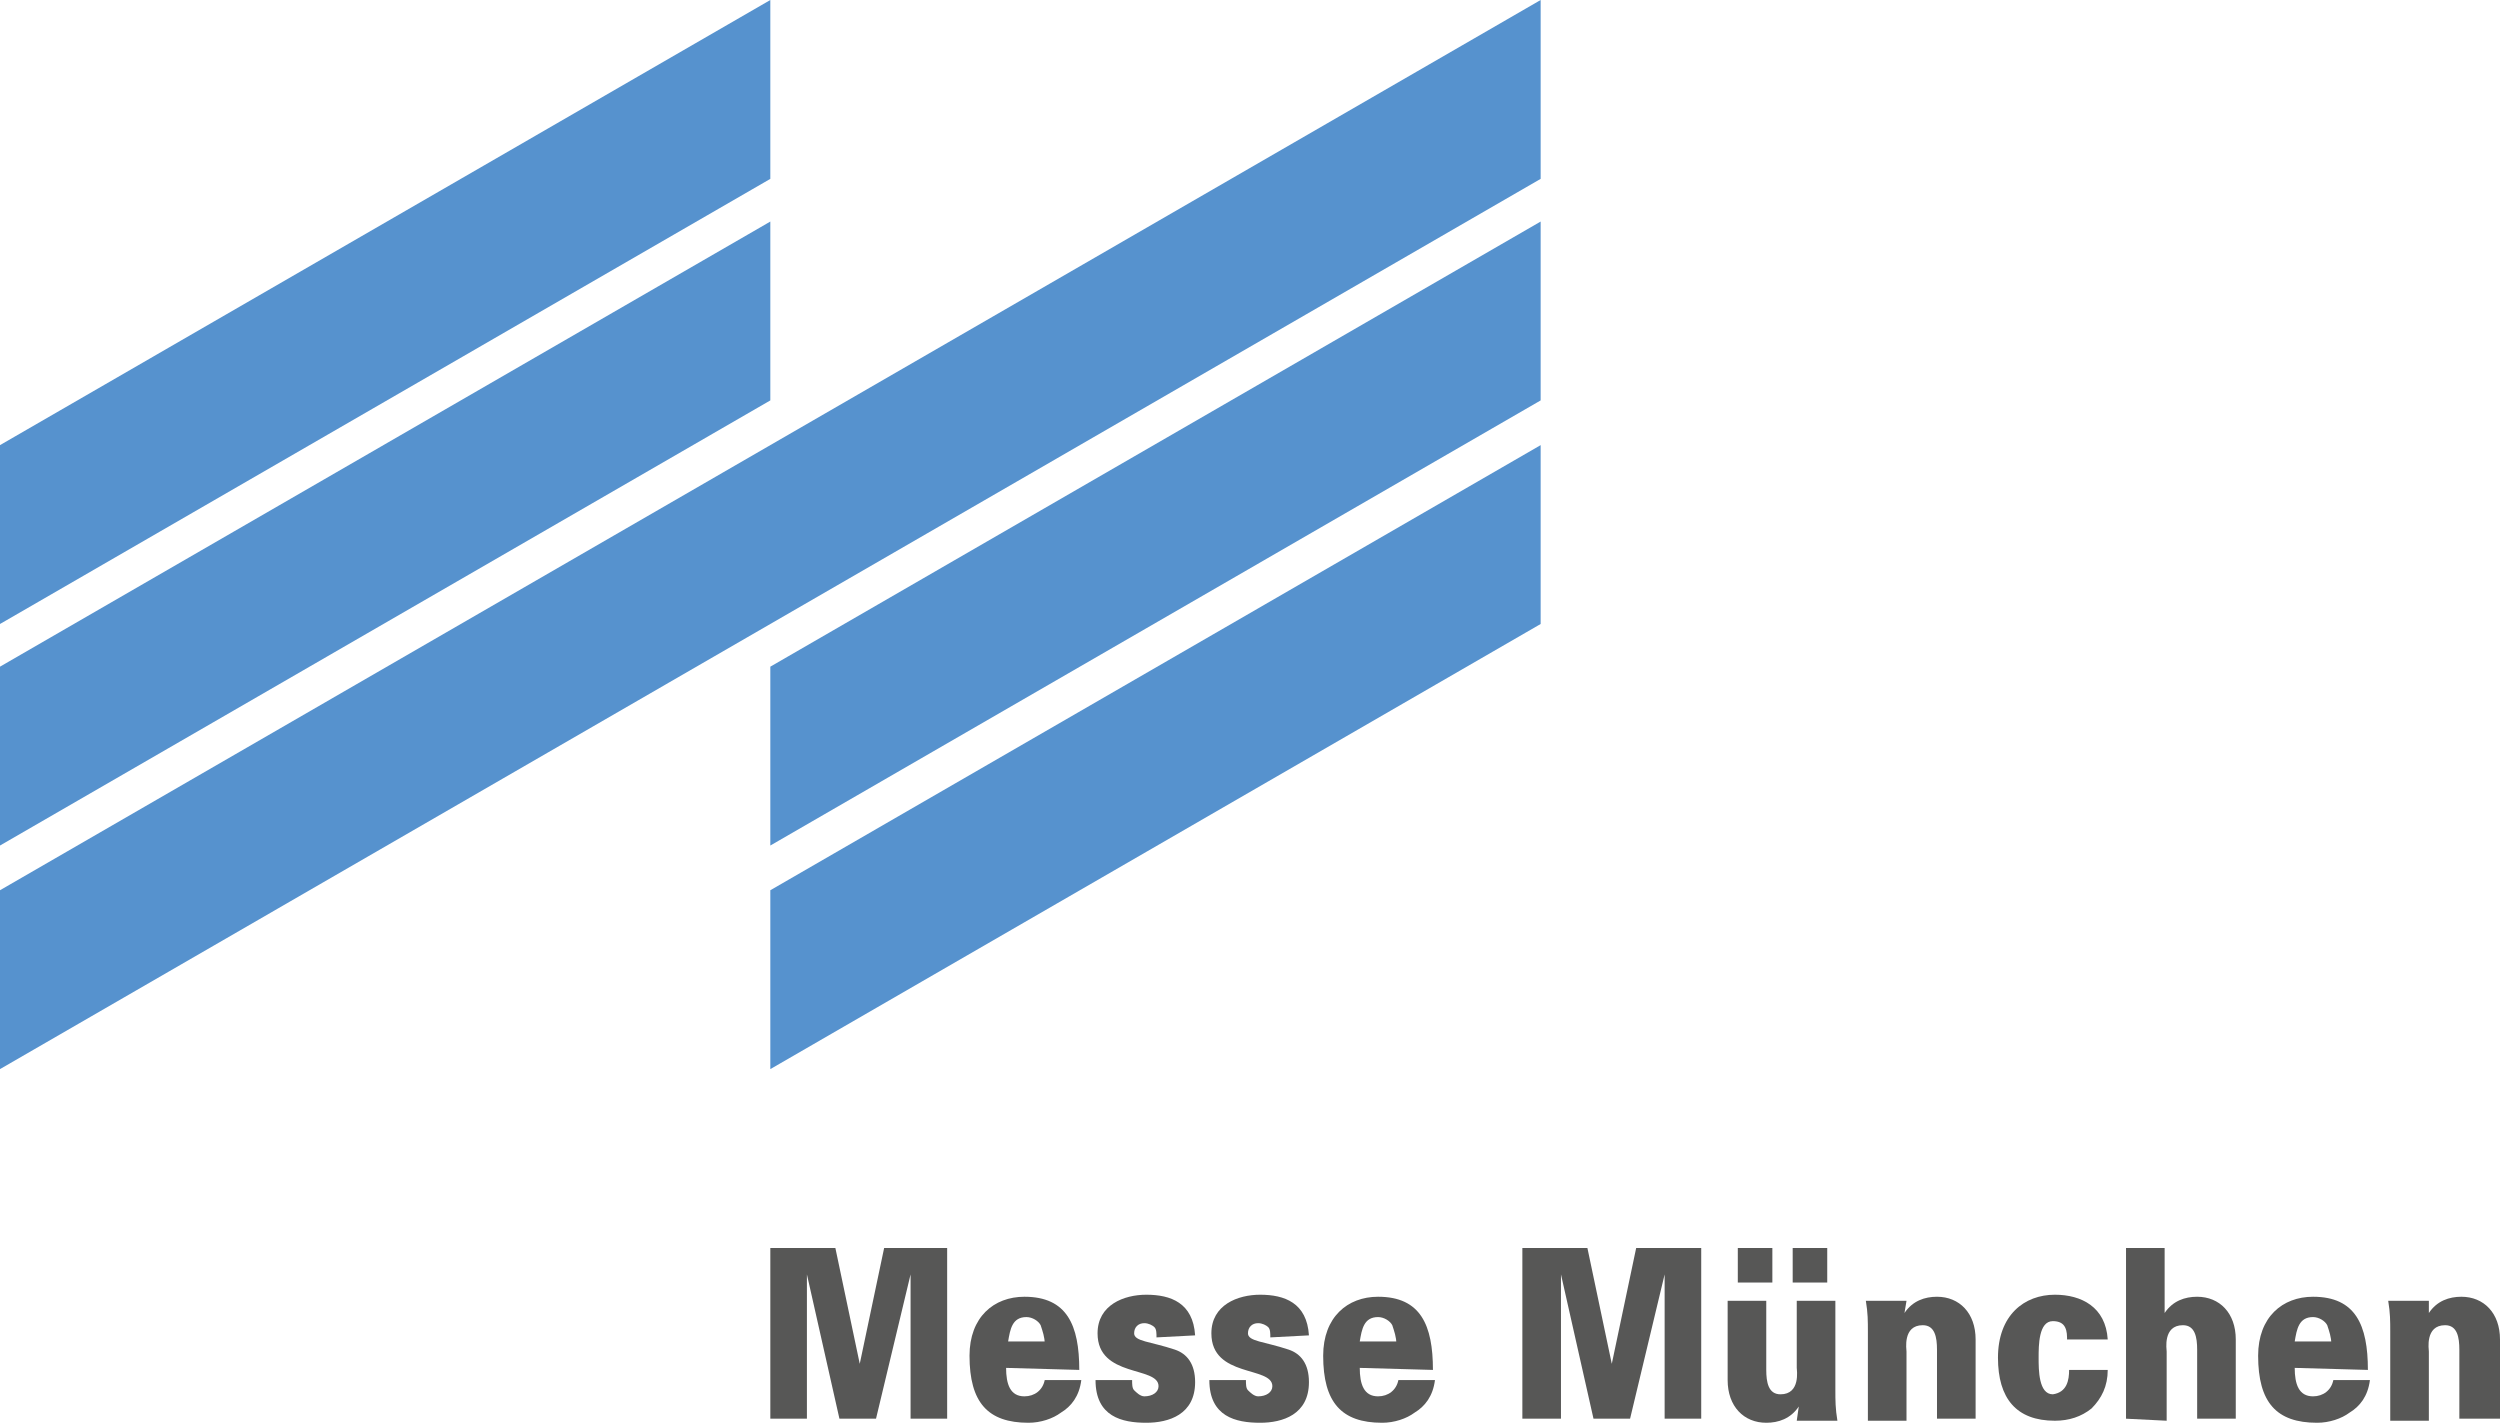 <svg enable-background="new 0 0 123 70" viewBox="0 0 123 70" xmlns="http://www.w3.org/2000/svg"><g fill="#575756"><path d="m43.5 61.4-1.2 5.7-1.2-5.7h-3.2v8.4h1.8v-7.1l1.6 7.1h1.8l1.7-7.1v7.1h1.8v-8.4z"/><path d="m49.5 67.3c0 .8.2 1.4.9 1.4.5 0 .9-.3 1-.8h1.8c-.1.8-.5 1.3-1 1.6-.4.3-1 .5-1.6.5-2 0-2.9-1-2.9-3.3 0-1.9 1.2-2.9 2.7-2.9 2.1 0 2.7 1.4 2.7 3.6zm1.9-1.2c0-.3-.1-.6-.2-.9-.1-.2-.4-.4-.7-.4-.7 0-.8.6-.9 1.2h1.8z"/><path d="m56.9 65.8c0-.2 0-.4-.1-.5s-.3-.2-.5-.2c-.3 0-.5.2-.5.5 0 .4.8.4 2 .8.6.2 1 .7 1 1.6 0 1.6-1.3 2-2.4 2-1.2 0-2.5-.3-2.5-2.1h1.8c0 .2 0 .4.1.5s.3.3.5.3c.4 0 .7-.2.7-.5 0-1-3-.4-3-2.6 0-1.4 1.3-1.9 2.4-1.9 1.2 0 2.3.4 2.4 2z"/><path d="m62.5 65.8c0-.2 0-.4-.1-.5s-.3-.2-.5-.2c-.3 0-.5.2-.5.5 0 .4.8.4 2 .8.6.2 1 .7 1 1.6 0 1.6-1.3 2-2.4 2-1.2 0-2.5-.3-2.5-2.1h1.8c0 .2 0 .4.1.5s.3.3.5.3c.4 0 .7-.2.7-.5 0-1-3-.4-3-2.6 0-1.4 1.3-1.9 2.4-1.9 1.2 0 2.3.4 2.4 2z"/><path d="m66.9 67.3c0 .8.2 1.4.9 1.4.5 0 .9-.3 1-.8h1.8c-.1.8-.5 1.3-1 1.6-.4.3-1 .5-1.6.5-2 0-2.9-1-2.9-3.3 0-1.9 1.2-2.9 2.7-2.9 2.1 0 2.7 1.4 2.7 3.6zm1.8-1.2c0-.3-.1-.6-.2-.9-.1-.2-.4-.4-.7-.4-.7 0-.8.6-.9 1.2h1.8z"/><path d="m74.9 69.8v-8.4h3.2l1.2 5.7 1.2-5.7h3.2v8.4h-1.8v-7.1l-1.7 7.1h-1.8l-1.6-7.1v7.1z"/><path d="m88.5 69.2c-.4.6-1 .8-1.6.8-1.1 0-1.9-.8-1.9-2.1v-3.9h1.9v3.4c0 .6.1 1.2.7 1.2 1 0 .8-1.2.8-1.3v-3.3h1.9v4.4c0 .5 0 .9.1 1.5h-2zm-3-7.8h1.7v1.7h-1.7zm2.7 0h1.7v1.7h-1.7z"/><path d="m93.7 64.6c.4-.6 1-.8 1.6-.8 1.1 0 1.9.8 1.9 2.1v3.9h-1.9v-3.4c0-.6-.1-1.2-.7-1.2-1 0-.8 1.2-.8 1.3v3.4h-1.9v-4.4c0-.5 0-.9-.1-1.5h2z"/><path d="m101.7 66c0-.3 0-.5-.1-.7s-.3-.3-.6-.3c-.7 0-.7 1.2-.7 1.8s0 1.8.7 1.8c.7-.1.8-.7.8-1.2h1.9c0 .8-.3 1.4-.8 1.9-.5.4-1.1.6-1.8.6-1.9 0-2.8-1.1-2.8-3.1 0-2.1 1.3-3.1 2.8-3.1 1.3 0 2.5.6 2.6 2.2h-2z"/><path d="m104.6 69.8v-8.4h1.9v3.2c.4-.6 1-.8 1.6-.8 1.1 0 1.9.8 1.9 2.1v3.9h-1.9v-3.4c0-.6-.1-1.2-.7-1.2-1 0-.8 1.2-.8 1.3v3.4z"/><path d="m112.9 67.3c0 .8.2 1.4.9 1.4.5 0 .9-.3 1-.8h1.8c-.1.8-.5 1.3-1 1.6-.4.3-1 .5-1.6.5-2 0-2.9-1-2.9-3.3 0-1.9 1.2-2.9 2.7-2.9 2.1 0 2.7 1.4 2.7 3.6zm1.8-1.2c0-.3-.1-.6-.2-.9-.1-.2-.4-.4-.7-.4-.7 0-.8.6-.9 1.2h1.8z"/><path d="m119.5 64.6c.4-.6 1-.8 1.6-.8 1.1 0 1.9.8 1.9 2.1v3.9h-2v-3.4c0-.6-.1-1.2-.7-1.2-1 0-.8 1.2-.8 1.3v3.4h-1.9v-4.4c0-.5 0-.9-.1-1.5h2z"/></g><path d="m37.9 32.8v8.8l37.9-21.9v-8.8z" fill="#5692ce"/><path d="m0 32.8v8.8l37.9-21.9v-8.8z" fill="#5692ce"/><path d="m0 43.8v8.8l75.8-43.8v-8.8z" fill="#5692ce"/><path d="m0 21.9v8.8l37.9-21.9v-8.8z" fill="#5692ce"/><path d="m37.9 43.8v8.8l37.9-21.9v-8.8z" fill="#5692ce"/></svg>